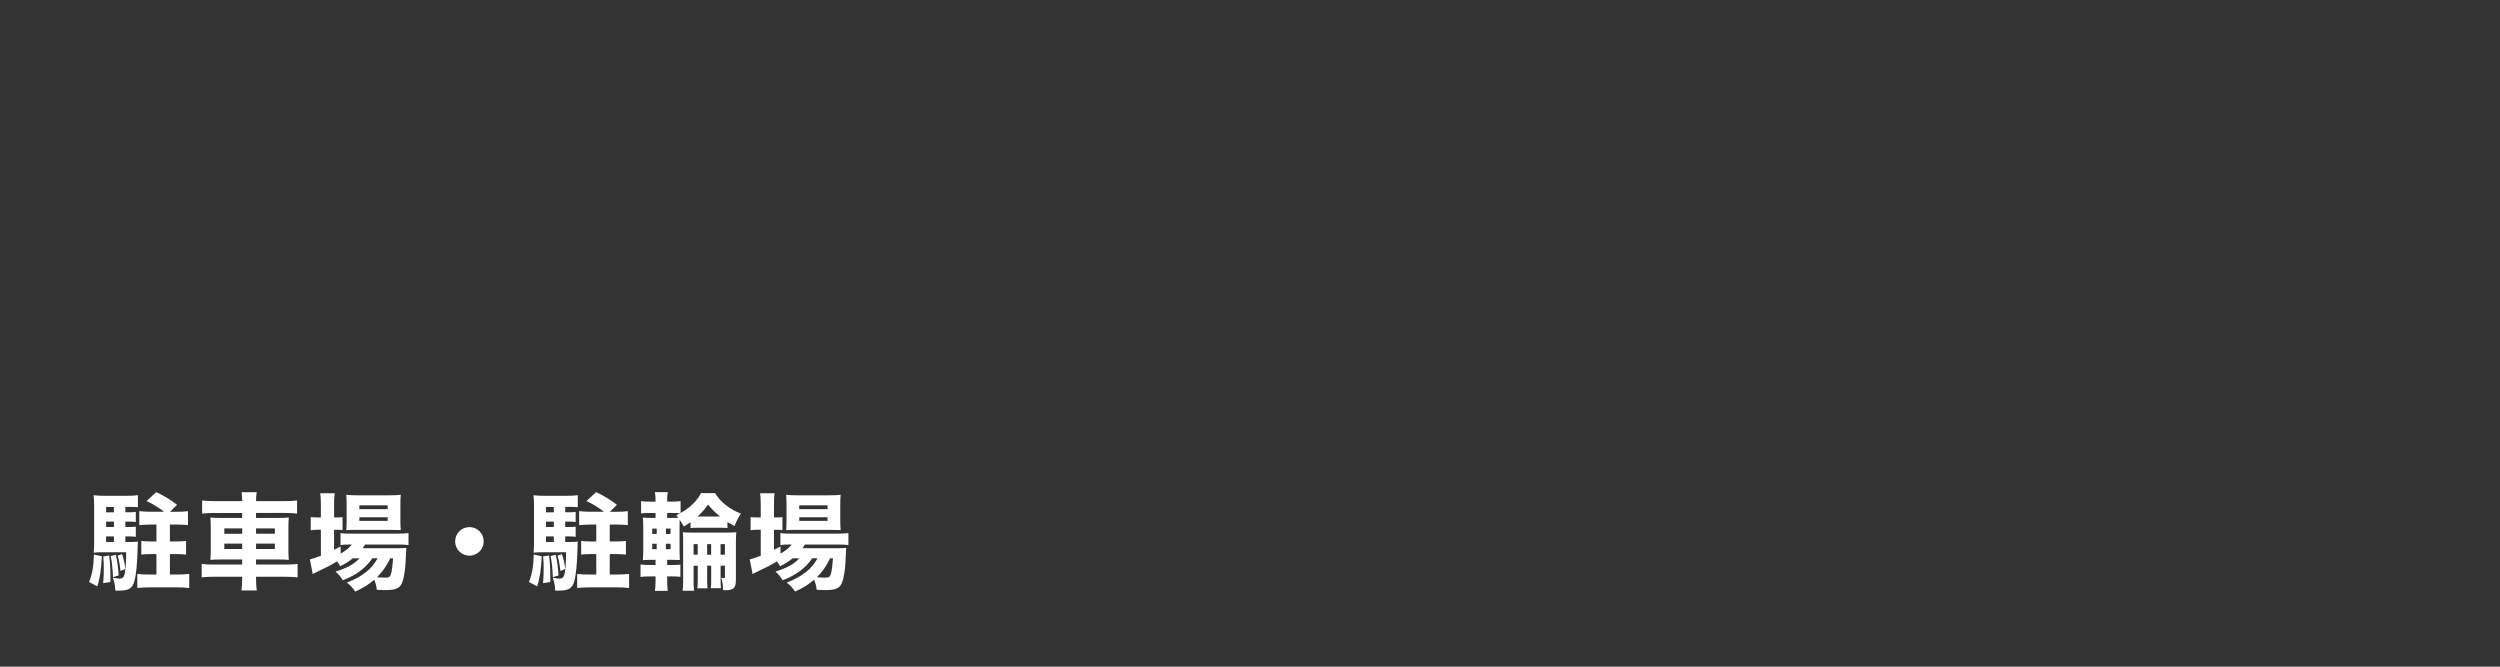 <?xml version="1.0" encoding="UTF-8"?>
<svg id="_レイヤー_1" data-name="レイヤー 1" xmlns="http://www.w3.org/2000/svg" viewBox="0 0 1500 400">
  <rect x="0" y="0" width="1500" height="400" fill="#333333" stroke="none"/>
  <path d="M61.13,333.78c-.38,7.93-1.27,13.7-2.73,18.02l-4.95-2.6c1.84-4.57,2.66-8.95,2.92-16.5l4.76,1.08ZM75.21,325.21h2.79c2.41,0,3.43-.06,4.76-.25-.13.89-.13,1.33-.19,4.31-.25,9.45-.89,15.67-1.97,19.54-1.27,4.38-3.36,5.58-9.83,5.58-.19,0-.76,0-1.59-.06-.13-3.05-.38-4.63-1.46-7.68,1.71.32,2.98.51,3.93.51,2.09,0,2.73-.7,3.3-3.55.51-2.41.7-6.28.76-12.25h-15.04c-1.65,0-2.41.06-4.44.25.19-2.22.25-4.5.25-6.66v-21.32c0-2.6-.06-4.31-.32-6.47,2.41.25,4,.32,6.73.32h12.88c3.24,0,5.01-.06,6.98-.38v7.23c-1.33-.13-2.92-.19-4.5-.19h-3.04v3.24h2.41c1.59,0,2.67-.06,3.87-.25v6.09c-1.27-.19-2.41-.25-3.87-.25h-2.41v3.24h2.35c1.9,0,2.73-.06,3.93-.19v6.09c-1.27-.19-2.41-.25-3.93-.25h-2.35v3.36ZM65.51,333.27c.51,4.25.76,8.31.76,12.56,0,.7,0,1.84-.06,3.36l-4.31.7c.32-3.74.38-5.58.38-8.88,0-2.85-.06-4.12-.32-7.17l3.55-.57ZM68.36,304.15h-4.69v3.24h4.69v-3.24ZM68.36,312.97h-4.69v3.24h4.69v-3.24ZM63.67,321.85v3.36h4.69v-3.36h-4.69ZM69.5,332.89c.89,3.87,1.33,7.11,1.71,12.37l-3.43,1.02c-.19-5.2-.57-8.69-1.33-12.63l3.04-.76ZM73.25,332.45c1.01,3.11,1.46,5.01,1.97,8.95l-2.92,1.21c-.38-3.87-.83-6.09-1.65-9.26l2.6-.89ZM98.5,307.07c-3.05-2.35-6.28-4.38-10.53-6.47l5.77-5.33c4.82,2.28,8.31,4.38,12.5,7.61l-4.25,4.19h4.31c2.79,0,4.57-.13,6.47-.38v8.37c-1.97-.19-4-.32-6.34-.32h-4.5v10.15h3.3c2.66,0,4.44-.13,6.41-.32v8.18c-1.9-.19-4.12-.32-6.41-.32h-3.3v12.31h4.31c2.35,0,5.08-.13,7.29-.38v8.44c-2.03-.25-4.44-.38-7.29-.38h-16.5c-2.92,0-5.46.13-7.36.38v-8.44c2.09.25,4.95.38,7.36.38h4.12v-12.31h-2.73c-2.28,0-4.44.13-6.34.32v-8.18c1.9.19,3.81.32,6.28.32h2.79v-10.15h-3.68c-2.6,0-4.63.13-6.6.38v-8.44c2.41.25,4.38.38,6.53.38h8.38Z" fill="#fff"/>
  <path d="M145.32,300.66c0-2.09-.13-3.49-.38-5.33h9.07c-.25,1.97-.38,3.17-.38,5.33h16.81c3.81,0,5.9-.13,7.8-.38v7.87c-2.22-.25-4.57-.38-7.55-.38h-17.07v2.98h12.69c3.81,0,5.14-.06,6.98-.25-.19,2.22-.25,3.24-.25,6.28v12.82c0,3.11.06,4.12.25,6.34-1.97-.19-3.24-.25-6.98-.25h-12.69v3.05h17.19c3.81,0,5.9-.13,7.74-.38v8.06c-2.09-.25-4.19-.38-7.93-.38h-17v.95c0,3.24.13,5.08.44,7.3h-9.2c.32-2.35.44-4.06.44-7.3v-.95h-16.5c-3.49,0-5.9.13-7.8.38v-8.06c1.9.25,4.06.38,7.68.38h16.62v-3.05h-12.05c-3.68,0-5.2.06-7.04.25.19-2.09.25-3.36.25-6.34v-12.75c0-2.92-.06-4.31-.25-6.34,1.97.19,3.17.25,6.92.25h12.18v-2.98h-16.62c-2.85,0-5.27.13-7.42.38v-7.87c1.9.25,4.44.38,7.68.38h16.37ZM134.6,317.03v3.24h10.72v-3.24h-10.72ZM134.6,326.16v3.24h10.72v-3.24h-10.72ZM164.92,320.26v-3.24h-11.29v3.24h11.29ZM164.92,329.4v-3.24h-11.29v3.24h11.29Z" fill="#fff"/>
  <path d="M211.68,334.98c-2.54,2.03-4.19,3.05-7.55,4.76-.7-1.33-.95-1.71-1.9-2.92-3.87,2.41-6.41,3.68-13.07,6.79-.32.13-.38.19-1.52.82l-1.71-8.82c1.46-.32,3.17-.89,6.6-2.16v-15.61h-1.4c-1.71,0-3.11.06-4.7.32v-7.93c1.33.19,2.79.25,4.7.25h1.4v-7.42c0-3.36-.13-5.14-.38-7.11h8.69c-.32,2.03-.38,3.68-.38,7.11v7.42h.95c1.9,0,3.11-.06,4.12-.19v7.74c-1.46-.13-2.41-.19-4.06-.19h-1.02v12.05c1.27-.7,1.78-.95,3.93-2.03v4.31c3.36-1.97,5.01-3.3,6.73-5.46h-.83c-2.73,0-4.44.06-5.96.32v-7.17c1.46.25,3.17.32,6.09.32h27.98c2.98,0,5.01-.13,6.72-.32v7.17c-1.84-.25-3.87-.32-6.66-.32h-19.41c-.63,1.02-.82,1.33-1.52,2.22h20.18c3.05,0,4.31-.06,6.15-.19-.19,1.14-.19,1.78-.25,3.81-.25,9.01-1.33,15.73-2.98,18.34-1.46,2.35-3.93,3.17-9.58,3.17-1.33,0-2.22-.06-4.95-.19-.25-2.41-.7-4-1.59-6.03-3.43,2.98-6.54,4.89-11.36,7.11-1.59-2.35-2.73-3.55-5.01-5.39,5.08-2.03,7.99-3.62,11.42-6.28,2.86-2.16,4.95-4.63,7.04-8.31h-3.17c-4.31,6.09-9.39,9.9-17.76,13.2-1.21-2.09-2.22-3.36-4.31-5.2,7.17-2.28,11.1-4.5,14.34-7.99h-4ZM213.58,317.92c-2.41,0-4.38.06-5.84.19.19-1.97.25-3.62.25-6.28v-9.07c0-2.6-.06-4.06-.25-5.9,1.97.25,3.36.32,6.6.32h19.29c3.3,0,4.95-.06,6.85-.32-.19,1.78-.25,3.11-.25,6.47v8.57c0,2.73.06,4.57.25,6.15-1.27-.06-3.17-.13-5.71-.13h-21.19ZM215.61,305.48h17v-2.28h-17v2.28ZM215.61,312.52h17v-2.16h-17v2.16ZM234.14,334.98c-2.54,5.14-4.5,7.87-7.93,11.36,2.03.19,3.68.25,5.08.25,2.41,0,2.98-.51,3.62-3.43.38-1.9.57-3.74.95-8.18h-1.71Z" fill="#fff"/>
  <path d="M290.22,324.83c0,4.76-3.81,8.56-8.56,8.56s-8.57-3.81-8.57-8.56,3.81-8.57,8.57-8.57,8.56,3.81,8.56,8.57Z" fill="#fff"/>
  <path d="M325.05,333.78c-.38,7.93-1.27,13.7-2.73,18.02l-4.95-2.6c1.84-4.57,2.66-8.95,2.92-16.5l4.76,1.08ZM339.14,325.21h2.79c2.41,0,3.43-.06,4.76-.25-.13.89-.13,1.33-.19,4.31-.25,9.45-.89,15.67-1.97,19.54-1.27,4.38-3.36,5.58-9.83,5.58-.19,0-.76,0-1.59-.06-.13-3.05-.38-4.63-1.46-7.68,1.71.32,2.98.51,3.93.51,2.09,0,2.73-.7,3.3-3.55.51-2.41.7-6.28.76-12.25h-15.04c-1.65,0-2.41.06-4.44.25.19-2.22.25-4.5.25-6.66v-21.32c0-2.6-.06-4.31-.32-6.47,2.41.25,4,.32,6.72.32h12.88c3.24,0,5.01-.06,6.98-.38v7.23c-1.33-.13-2.92-.19-4.51-.19h-3.04v3.24h2.41c1.59,0,2.67-.06,3.87-.25v6.09c-1.27-.19-2.41-.25-3.87-.25h-2.41v3.24h2.35c1.9,0,2.73-.06,3.93-.19v6.09c-1.27-.19-2.41-.25-3.93-.25h-2.35v3.36ZM329.43,333.27c.51,4.25.76,8.31.76,12.56,0,.7,0,1.84-.06,3.36l-4.31.7c.32-3.74.38-5.58.38-8.88,0-2.85-.06-4.12-.32-7.17l3.55-.57ZM332.28,304.15h-4.7v3.24h4.7v-3.24ZM332.28,312.97h-4.7v3.24h4.7v-3.24ZM327.59,321.85v3.36h4.7v-3.36h-4.7ZM333.43,332.89c.89,3.87,1.33,7.11,1.71,12.37l-3.43,1.02c-.19-5.2-.57-8.69-1.33-12.63l3.05-.76ZM337.17,332.45c1.02,3.11,1.46,5.01,1.97,8.95l-2.92,1.21c-.38-3.87-.83-6.09-1.65-9.26l2.6-.89ZM362.42,307.07c-3.05-2.35-6.28-4.38-10.53-6.47l5.77-5.33c4.82,2.28,8.31,4.38,12.5,7.61l-4.25,4.19h4.31c2.79,0,4.57-.13,6.47-.38v8.37c-1.97-.19-4-.32-6.35-.32h-4.5v10.15h3.3c2.67,0,4.44-.13,6.41-.32v8.18c-1.9-.19-4.12-.32-6.41-.32h-3.3v12.31h4.31c2.35,0,5.08-.13,7.3-.38v8.44c-2.03-.25-4.44-.38-7.3-.38h-16.5c-2.92,0-5.46.13-7.36.38v-8.44c2.09.25,4.95.38,7.36.38h4.12v-12.31h-2.73c-2.28,0-4.44.13-6.34.32v-8.18c1.9.19,3.81.32,6.28.32h2.79v-10.15h-3.68c-2.6,0-4.63.13-6.6.38v-8.44c2.41.25,4.38.38,6.54.38h8.38Z" fill="#fff"/>
  <path d="M393.32,299.9c0-1.71-.13-3.05-.38-4.63h7.74c-.25,1.46-.38,2.85-.38,4.63v1.08h2.28c3.04,0,4-.06,5.77-.32v7.17c5.77-3.3,9.9-7.3,12.25-11.93h8.44c3.3,5.33,8.44,9.45,15.54,12.31-1.71,2.47-2.67,4.38-3.87,7.42-2.35-1.27-2.92-1.59-4.25-2.41v3.62c-1.65-.19-2.03-.19-4.76-.19h-12.56c-2.66,0-3.36,0-4.82.19v-3.55c-1.59,1.14-2.22,1.52-4.06,2.6-.76-1.4-.83-1.46-2.47-4.06,0,.13,0,1.78-.06,4.95v12.25q.06,5.58.19,6.98c-.7-.06-3.81-.13-5.71-.13h-1.9v3.11h2.98c2.22,0,3.49-.06,4.95-.25v7.36c-1.52-.19-2.86-.25-4.95-.25h-2.98v3.11c0,2.16.13,3.87.32,5.58h-7.68c.25-1.84.38-3.49.38-5.96v-2.73h-3.17c-2.79,0-4.06.06-5.84.32v-7.49c1.71.25,2.92.32,5.84.32h3.17v-3.11h-.89c-3.05,0-4.38.06-6.73.19.19-2.03.25-4.38.25-7.49v-11.1c0-3.24-.06-5.01-.25-6.98,1.97.19,3.24.25,6.73.25h.89v-2.98h-2.92c-2.73,0-3.87.06-5.77.25v-7.36c1.65.25,2.79.32,5.77.32h2.92v-1.08ZM391.35,317.16v3.24h2.67v-3.24h-2.67ZM391.35,326.23v3.3h2.67v-3.3h-2.67ZM402.33,320.39v-3.24h-2.79v3.24h2.79ZM402.33,329.53v-3.3h-2.79v3.3h2.79ZM402.45,310.75c2.6,0,3.74,0,4.57-.06-.32-.51-.57-.82-1.21-1.59,1.27-.57,1.65-.76,2.35-1.14-1.65-.19-2.47-.19-5.58-.19h-2.28v2.98h2.16ZM416.16,339.42v8.82c0,3.05.06,4.63.32,6.22h-6.92c.25-1.33.32-2.98.32-6.22v-22.78c0-3.3-.06-4.57-.19-6.15,1.33.19,3.11.25,5.71.25h20.24c3.11,0,4.7-.06,6.15-.25-.19,1.97-.25,3.11-.25,6.15v22.52c0,4.76-1.39,6.15-6.34,6.15-.32,0-.76,0-1.33-.06-.06-3.24-.32-4.82-1.14-7.42.57.19,1.14.25,1.52.25.51,0,.7-.25.7-.95v-6.54h-2.6v7.55c0,3.74,0,4.38.25,5.96h-6.15c.25-1.65.25-2.41.25-5.96v-7.55h-2.41v7.55c0,3.68.06,4.57.25,6.03h-6.15c.19-1.46.25-2.47.25-5.96v-7.61h-2.47ZM418.63,326.48h-2.47v6.34h2.47v-6.34ZM432.02,309.92c-3.05-2.54-4.89-4.38-7.17-7.17-2.54,3.43-3.87,4.89-6.34,7.17h13.51ZM426.69,332.83v-6.34h-2.41v6.34h2.41ZM434.94,332.83v-6.34h-2.6v6.34h2.6Z" fill="#fff"/>
  <path d="M475.6,334.98c-2.54,2.03-4.19,3.05-7.55,4.76-.7-1.33-.95-1.71-1.9-2.92-3.87,2.41-6.41,3.68-13.07,6.79-.32.13-.38.19-1.52.82l-1.71-8.82c1.46-.32,3.17-.89,6.6-2.16v-15.61h-1.4c-1.71,0-3.11.06-4.69.32v-7.93c1.33.19,2.79.25,4.69.25h1.4v-7.42c0-3.36-.13-5.14-.38-7.11h8.69c-.32,2.03-.38,3.68-.38,7.11v7.42h.95c1.9,0,3.11-.06,4.12-.19v7.74c-1.46-.13-2.41-.19-4.06-.19h-1.01v12.05c1.27-.7,1.78-.95,3.93-2.03v4.31c3.36-1.97,5.01-3.3,6.73-5.46h-.83c-2.73,0-4.44.06-5.96.32v-7.17c1.46.25,3.17.32,6.09.32h27.98c2.98,0,5.01-.13,6.73-.32v7.17c-1.84-.25-3.87-.32-6.66-.32h-19.42c-.63,1.02-.82,1.33-1.52,2.22h20.18c3.04,0,4.31-.06,6.15-.19-.19,1.14-.19,1.78-.25,3.81-.25,9.01-1.33,15.73-2.98,18.34-1.46,2.35-3.93,3.17-9.58,3.17-1.33,0-2.22-.06-4.95-.19-.25-2.41-.7-4-1.59-6.03-3.43,2.98-6.54,4.89-11.36,7.11-1.59-2.35-2.73-3.55-5.01-5.39,5.08-2.03,7.99-3.62,11.42-6.28,2.86-2.16,4.95-4.63,7.04-8.31h-3.17c-4.31,6.09-9.39,9.9-17.77,13.2-1.21-2.09-2.22-3.36-4.31-5.2,7.17-2.28,11.1-4.5,14.34-7.99h-4ZM477.51,317.92c-2.41,0-4.38.06-5.84.19.19-1.97.25-3.62.25-6.28v-9.07c0-2.6-.06-4.06-.25-5.9,1.97.25,3.36.32,6.6.32h19.29c3.3,0,4.95-.06,6.85-.32-.19,1.78-.25,3.11-.25,6.47v8.57c0,2.73.06,4.57.25,6.15-1.27-.06-3.17-.13-5.71-.13h-21.19ZM479.54,305.48h17v-2.28h-17v2.28ZM479.54,312.52h17v-2.16h-17v2.16ZM498.06,334.98c-2.54,5.14-4.51,7.87-7.93,11.36,2.03.19,3.68.25,5.08.25,2.41,0,2.98-.51,3.62-3.43.38-1.9.57-3.74.95-8.18h-1.71Z" fill="#fff"/>
</svg>